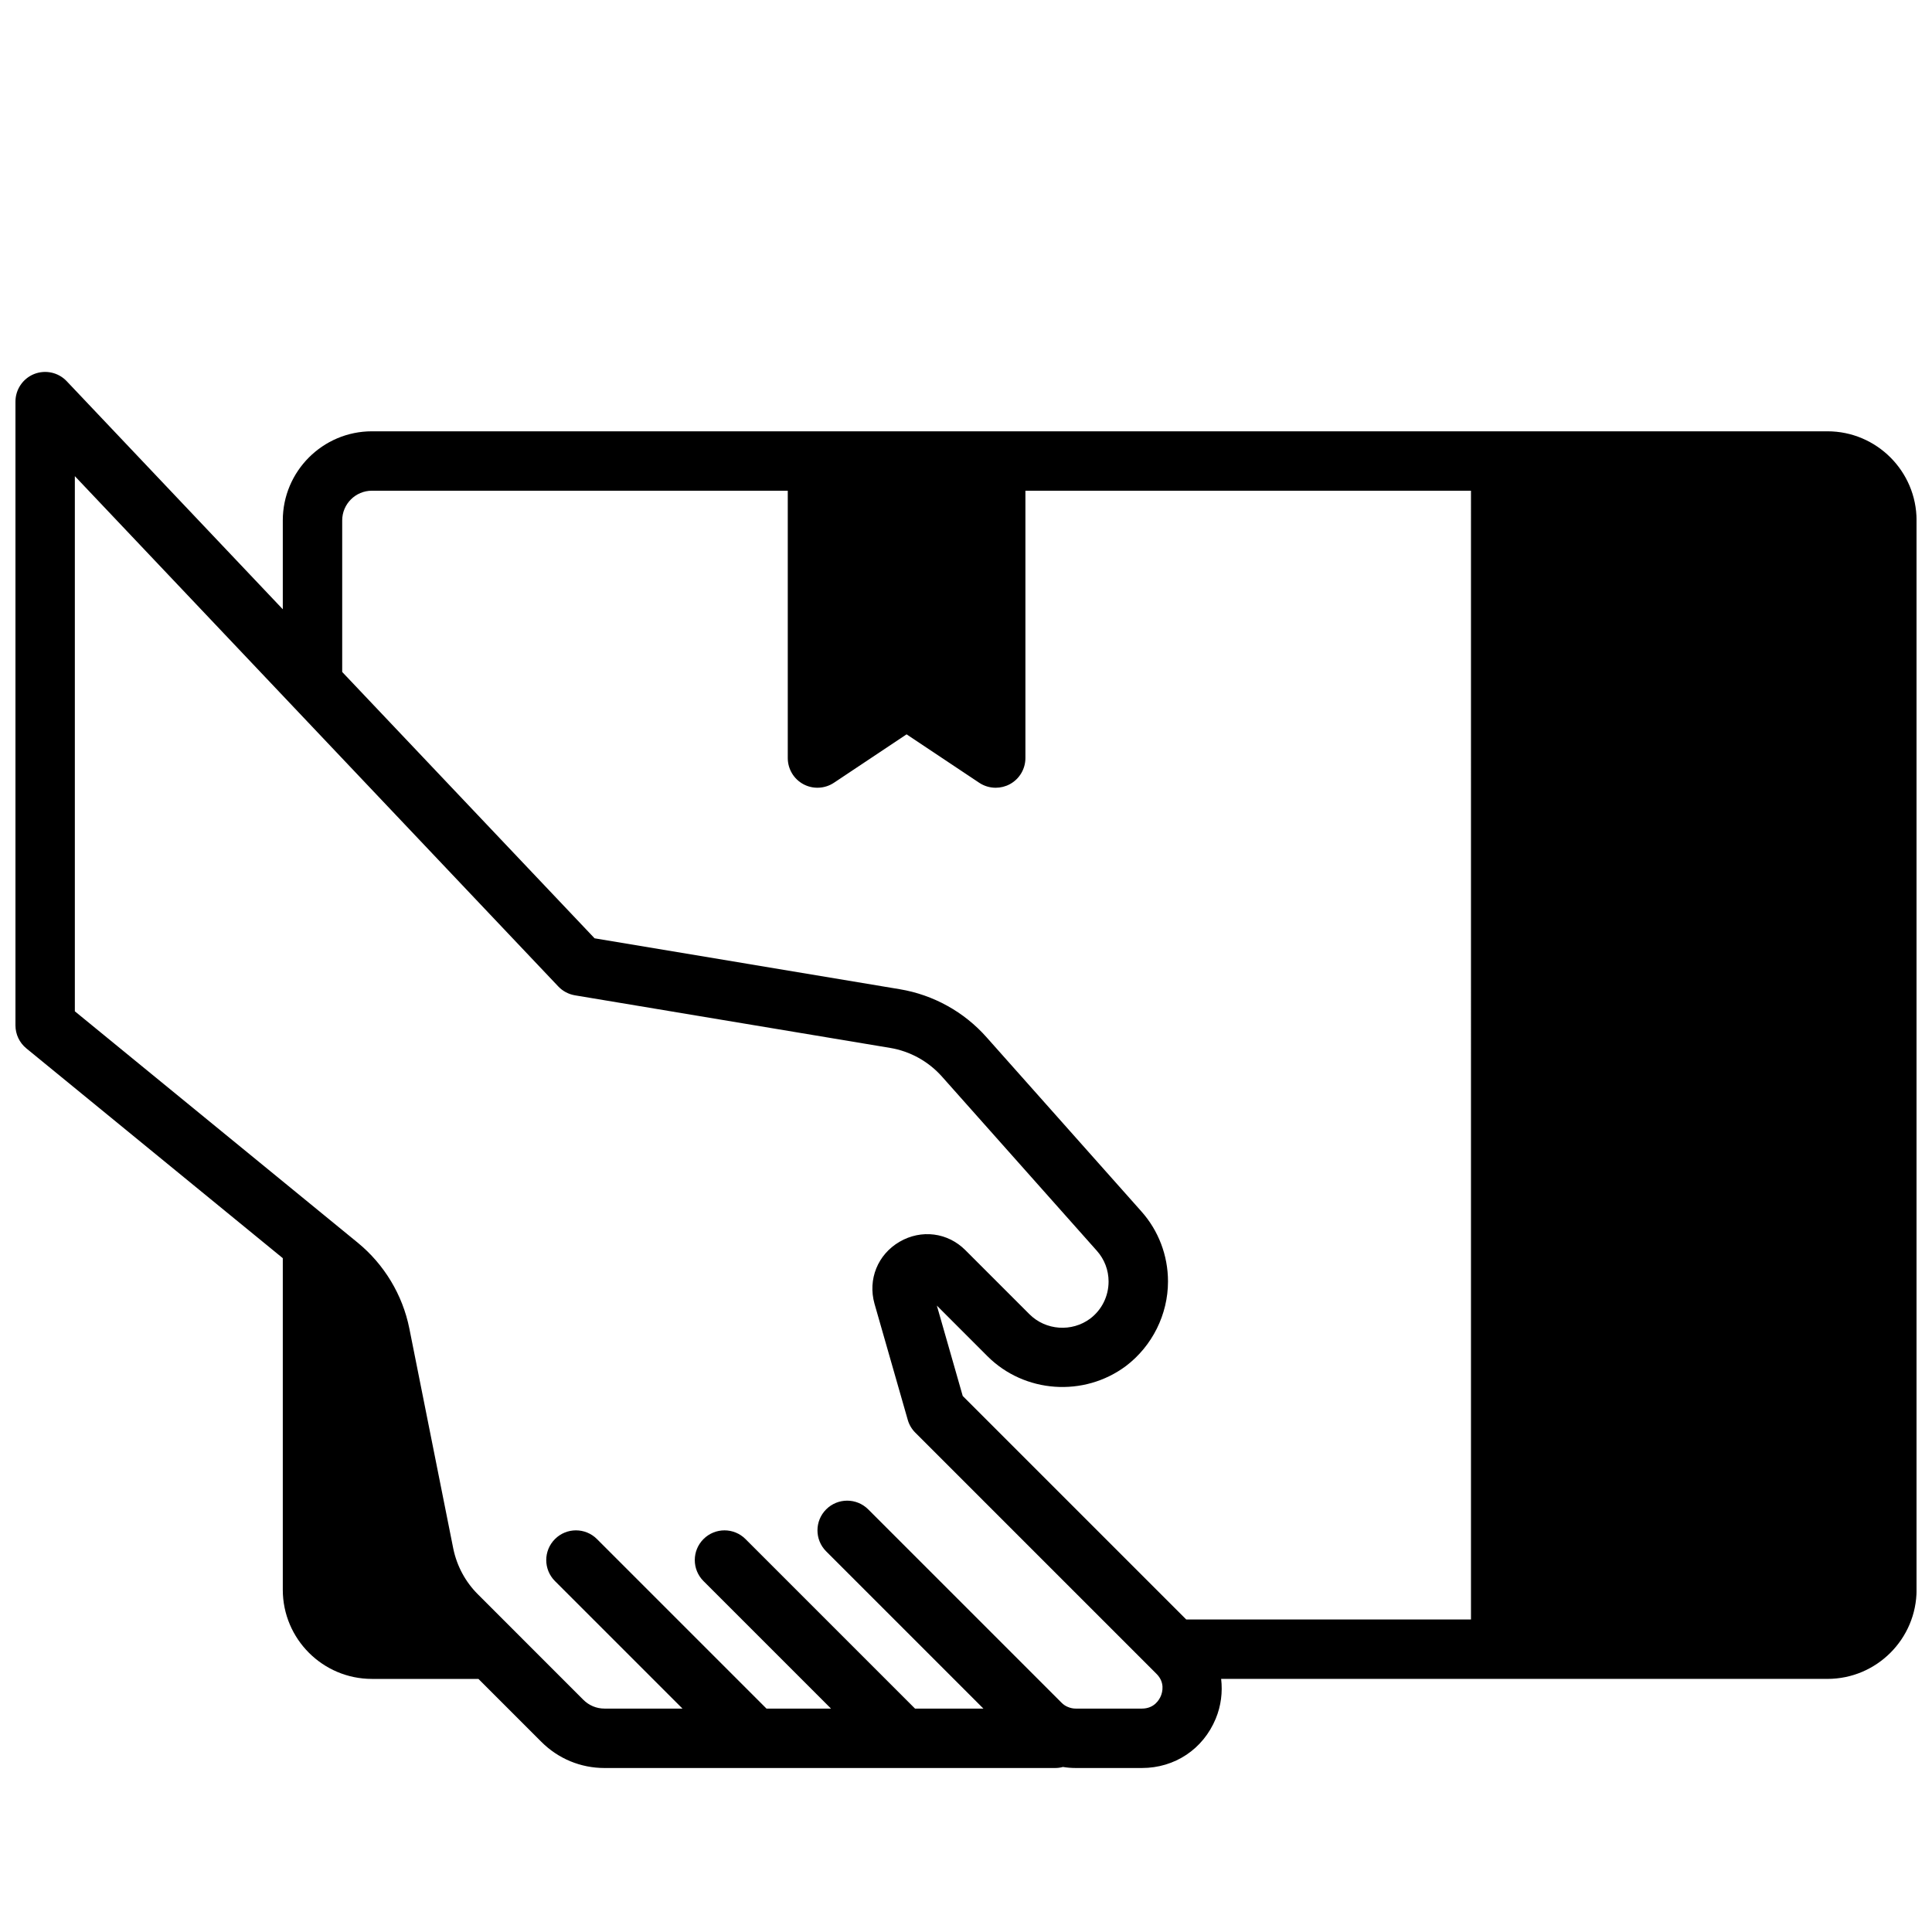 <?xml version="1.0" encoding="UTF-8"?>
<!-- Uploaded to: SVG Repo, www.svgrepo.com, Generator: SVG Repo Mixer Tools -->
<svg width="800px" height="800px" version="1.1" viewBox="144 144 512 512" xmlns="http://www.w3.org/2000/svg">
 <defs>
  <clipPath id="a">
   <path d="m148.09 242h503.81v371h-503.81z"/>
  </clipPath>
 </defs>
 <g clip-path="url(#a)">
  <path d="m628.29 258.3h-385.73c-13.02 0-23.617 10.598-23.617 23.617v23.547l-57.262-60.441c-2.211-2.34-5.629-3.086-8.629-1.906-2.988 1.195-4.957 4.094-4.957 7.312v165.31c0 2.363 1.062 4.598 2.891 6.094l67.957 55.594v87.883c0 13.02 10.598 23.617 23.617 23.617h28.23l16.664 16.664c4.477 4.484 10.422 6.949 16.742 6.949h119.42c0.715 0 1.41-0.094 2.07-0.277 1.121 0.184 2.277 0.277 3.441 0.277h17.477c8.738 0 16.238-5.008 19.578-13.074 1.418-3.418 1.844-7.039 1.434-10.539l160.68-0.004c13.02 0 23.617-10.598 23.617-23.617l-0.004-283.39c0-13.02-10.594-23.617-23.613-23.617zm-176.65 335.14c-0.418 1.008-1.75 3.356-5.039 3.356h-17.477c-0.738 0-1.426-0.133-2.195-0.465-0.535-0.211-1.141-0.621-1.605-1.094l-51.246-51.246c-1.539-1.531-3.551-2.301-5.566-2.301s-4.031 0.77-5.566 2.305c-3.078 3.078-3.078 8.055 0 11.133l41.668 41.668h-18.121l-44.926-44.926c-3.078-3.078-8.055-3.078-11.133 0s-3.078 8.055 0 11.133l33.793 33.793h-17.098l-44.926-44.926c-3.078-3.078-8.055-3.078-11.133 0-3.078 3.078-3.078 8.055 0 11.133l33.797 33.793h-20.672c-2.117 0-4.102-0.828-5.613-2.34l-27.945-27.953c-3.312-3.305-5.566-7.512-6.512-12.105l-11.645-58.34c-1.785-8.895-6.644-16.965-13.664-22.719l-74.98-61.332v-141.82l128.11 135.23c1.172 1.242 2.731 2.07 4.426 2.356l83.523 13.934c5.305 0.883 10.18 3.59 13.754 7.621l41.035 46.152c2 2.234 3.102 5.117 3.102 8.133 0 3.898-1.793 7.496-4.856 9.824-4.879 3.644-11.809 3.148-16.105-1.141l-17.004-17.004c-4.676-4.676-11.668-5.566-17.438-2.203-5.769 3.371-8.438 9.941-6.637 16.398l8.816 30.781c0.363 1.281 1.055 2.457 2 3.402l63.922 63.922c2.289 2.273 1.57 4.848 1.156 5.856zm82.184-20.262h-75.461l-59.23-59.23-6.856-23.953 13.414 13.422c9.785 9.777 25.551 10.91 36.707 2.582 6.977-5.305 11.133-13.68 11.133-22.402 0-6.894-2.527-13.516-7.102-18.617l-40.996-46.113c-5.945-6.715-14.09-11.227-22.945-12.707l-80.918-13.5-66.883-70.582v-40.164c0-4.336 3.527-7.871 7.871-7.871h110.21v70.848c0 2.906 1.598 5.574 4.156 6.941 2.551 1.363 5.668 1.211 8.078-0.395l19.254-12.828 19.246 12.832c1.316 0.879 2.844 1.32 4.371 1.32 1.273 0 2.551-0.309 3.715-0.93 2.559-1.367 4.156-4.035 4.156-6.941v-70.848h118.08z"/>
 </g>
</svg>